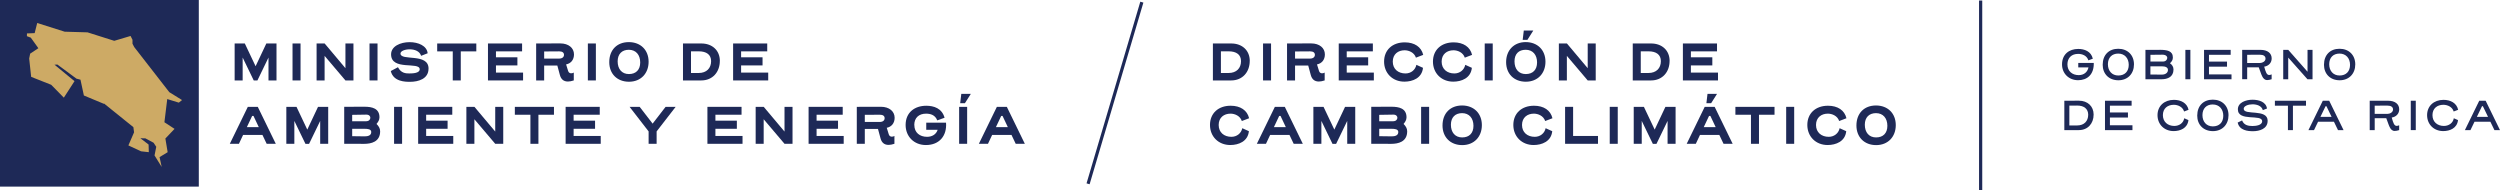 <?xml version="1.0" encoding="UTF-8"?> <svg xmlns="http://www.w3.org/2000/svg" id="Layer_2" data-name="Layer 2" viewBox="0 0 1195.01 90.81"><defs><style> .cls-1 { fill: #cdaa65; } .cls-2 { fill: #1e2957; } </style></defs><g id="Layer_1-2" data-name="Layer 1"><g><g><rect class="cls-2" width="95.03" height="89.2"></rect><path class="cls-1" d="m63.33,19.06v1.85s.84,1.6.84,1.6l16.75,21.54,6.1,3.78-1.55,1.23-5.53-1.71-1.35,11.09,4.84,3.16-4.38,4.61,1.09,6.54-3.87,2.34,1.01,4.7-3.41-5.49.82-4.13-1.28-1.94-3.9-2.09-2.42-.06,3.94,3.01.1,3.65-3.69-.41-6.07-2.82,2.71-6.25-.32-2.48-14.09-11.34.04.21-9.62-4.01-1.62-7.55-1.93-.5-9.11-6.74-1.38.08,9.57,7.86-5.1,7.89-6.04-6.15-9.58-3.79-.95-8.76.47-2.34,3.92-2.6-3.61-5.04-1.87-.71.03-1.31,3.68-.15,1.22-4.84,13.14,4.16,10.91.31,12.78,4.05,7.79-2.32.94,1.85Z"></path></g><rect class="cls-2" x="945.99" y=".25" width="1.53" height="90.56"></rect><rect class="cls-2" x="487.72" y="43.7" width="90.56" height="1.53" transform="translate(339.03 542.9) rotate(-73.51)"></rect><g><path class="cls-2" d="m988.24,30.78c0,3.23,2.28,5.13,5.41,5.13,2.41,0,4.18-1.39,4.65-3.7h-4.88v-2.13h7.41c.15,5.55-3.12,8.26-7.5,8.26s-7.67-3.17-7.67-7.56c0-4.75,3.32-7.39,7.75-7.39,2.91,0,6.14,1.1,6.97,4.67l-2.13.78c-.72-2.28-2.91-3.08-4.9-3.08-3.1,0-5.11,1.88-5.11,5.03Z"></path><path class="cls-2" d="m1005.1,30.91c0-4.65,2.96-7.6,7.43-7.6s7.52,3,7.52,7.46-2.98,7.6-7.46,7.6-7.5-3-7.5-7.46Zm7.43-5.3c-3.02,0-4.94,1.92-4.94,5.09s1.92,5.39,4.98,5.39,4.98-1.92,4.98-5.09-1.96-5.39-5.03-5.39Z"></path><path class="cls-2" d="m1032.3,23.81c3.63,0,6.34.51,6.34,3.7,0,1.18-.59,2.01-1.39,2.72,1.06.72,1.69,1.75,1.69,2.98,0,3.57-2.85,4.67-5.64,4.67h-7.77v-14.04c1.18.02,4.48-.02,6.78-.02Zm1.65,5.6c1.33,0,2.01-.97,2.01-1.71,0-.82-.72-1.56-2.32-1.56-1.12,0-2.62.04-5.72.06v3.21h6.04Zm-6.04,6.21c.72,0,4.37.04,5.51.04,1.5,0,2.87-.74,2.87-2.24,0-1.25-1.31-1.71-2.79-1.71h-5.6v3.91Z"></path><path class="cls-2" d="m1044.62,37.88v-14.04h2.39v14.04h-2.39Z"></path><path class="cls-2" d="m1066.68,37.88h-13.14v-14.04h12.73v2.37h-10.37v3.25h8.62v2.41h-8.62v3.7h10.77v2.32Z"></path><path class="cls-2" d="m1079.69,32.19h-5.53v5.68h-2.39v-14.04h8.76c3.4,0,5.34,1.63,5.34,4.1,0,2.13-1.52,3.63-3.57,3.93.7,2.53,1.16,3.99,2.37,3.99.4,0,.82-.13,1.18-.3v2.32c-.82.27-1.52.4-2.13.4-2.34,0-2.77-2.96-4.03-6.08Zm.68-2.09c1.04,0,2.56-.74,2.56-2.07,0-1.18-.91-1.88-2.79-1.88-1.75,0-3.53.02-5.98.04v3.91h6.21Z"></path><path class="cls-2" d="m1105.4,37.88h-2.43l-9.19-10.35v10.35h-2.39v-14.04h2.41l9.21,10.45v-10.45h2.39v14.04Z"></path><path class="cls-2" d="m1110.88,30.91c0-4.65,2.96-7.6,7.43-7.6s7.52,3,7.52,7.46-2.98,7.6-7.46,7.6-7.5-3-7.5-7.46Zm7.43-5.3c-3.02,0-4.94,1.92-4.94,5.09s1.92,5.39,4.98,5.39,4.98-1.92,4.98-5.09-1.96-5.39-5.03-5.39Z"></path><path class="cls-2" d="m1000.76,54.76c0,4.27-2.77,7.43-7.05,7.43h-6.95v-14.04l6.97-.02c4.18,0,7.03,2.7,7.03,6.63Zm-7.81,5.2c3.27,0,5.22-2.09,5.22-5.11,0-2.75-1.96-4.39-5.19-4.39l-3.82.02v9.48h3.8Z"></path><path class="cls-2" d="m1019.33,62.19h-13.14v-14.04h12.73v2.37h-10.37v3.25h8.62v2.41h-8.62v3.7h10.77v2.32Z"></path><path class="cls-2" d="m1039.09,50.09c-2.96,0-5.22,1.73-5.22,4.94s2.32,5.17,5.45,5.17c2.28,0,4.35-1.31,4.75-3.67.68.3,1.33.59,2.01.87-.42,3.91-3.93,5.26-7.07,5.26-4.5,0-7.71-3.23-7.71-7.62s3.27-7.31,7.83-7.31c3.36,0,6.31,1.5,7.01,4.75l-2.13.82c-.65-2.22-2.96-3.21-4.92-3.21Z"></path><path class="cls-2" d="m1050.29,55.23c0-4.65,2.96-7.6,7.43-7.6s7.52,3,7.52,7.45-2.98,7.6-7.46,7.6-7.5-3-7.5-7.45Zm7.43-5.3c-3.02,0-4.94,1.92-4.94,5.09s1.92,5.39,4.98,5.39,4.98-1.92,4.98-5.09-1.96-5.38-5.03-5.38Z"></path><path class="cls-2" d="m1083.94,57.76c0,3.84-3.91,4.96-7.01,4.96-2.37,0-6.5-.34-7.31-4.14l2.11-1.01c.89,2.34,3.1,2.66,4.94,2.66,1.65,0,4.65-.34,4.65-2.28,0-3.61-11.61.38-11.61-5.7,0-3.29,3.89-4.58,6.99-4.58s6.46,1.03,6.93,4.2l-1.99.78c-.59-2.11-2.87-2.79-4.96-2.79-1.96,0-4.18.78-4.18,2.15,0,3.34,11.45-.21,11.45,5.74Z"></path><path class="cls-2" d="m1102.28,50.52h-6.25v11.68h-2.39v-11.68h-6.23v-2.37h14.87v2.37Z"></path><path class="cls-2" d="m1115.63,58.18h-7.58c-.57,1.2-1.22,2.56-1.94,4.01h-2.66l6.86-14.04h3.06l6.86,14.04h-2.66l-1.94-4.01Zm-6.46-2.32h5.34l-2.47-5.11h-.4l-2.47,5.11Z"></path><path class="cls-2" d="m1140.65,56.51h-5.53v5.68h-2.39v-14.04h8.76c3.4,0,5.34,1.63,5.34,4.1,0,2.13-1.52,3.63-3.57,3.93.7,2.53,1.16,3.99,2.37,3.99.4,0,.82-.13,1.18-.3v2.32c-.82.27-1.52.4-2.13.4-2.34,0-2.77-2.96-4.03-6.08Zm.68-2.09c1.03,0,2.55-.74,2.55-2.07,0-1.18-.91-1.88-2.79-1.88-1.75,0-3.53.02-5.98.04v3.91h6.21Z"></path><path class="cls-2" d="m1152.36,62.19v-14.04h2.39v14.04h-2.39Z"></path><path class="cls-2" d="m1167.95,50.09c-2.96,0-5.22,1.73-5.22,4.94s2.32,5.17,5.45,5.17c2.28,0,4.35-1.31,4.75-3.67.68.3,1.33.59,2.01.87-.42,3.91-3.93,5.26-7.07,5.26-4.5,0-7.71-3.23-7.71-7.62s3.27-7.31,7.83-7.31c3.36,0,6.31,1.5,7.01,4.75l-2.13.82c-.65-2.22-2.96-3.21-4.92-3.21Z"></path><path class="cls-2" d="m1190.41,58.18h-7.58c-.57,1.2-1.22,2.56-1.94,4.01h-2.66l6.86-14.04h3.06l6.86,14.04h-2.66l-1.94-4.01Zm-6.46-2.32h5.34l-2.47-5.11h-.4l-2.47,5.11Z"></path></g><g><path class="cls-2" d="m122.18,31.65l5.13-10.87h4.86v17.67h-3.83v-10.94l-5.31,10.97h-1.73l-5.31-10.97v10.94h-3.83v-17.67h4.86l5.15,10.87Z"></path><path class="cls-2" d="m139.83,38.45v-17.67h3.83v17.67h-3.83Z"></path><path class="cls-2" d="m168.95,38.45h-3.83l-9.96-11.74v11.74h-3.83v-17.67h3.85l9.94,11.82v-11.82h3.83v17.67Z"></path><path class="cls-2" d="m176.63,38.45v-17.67h3.83v17.67h-3.83Z"></path><path class="cls-2" d="m204.84,32.79c0,4.94-4.89,6.32-8.82,6.32-2.18,0-8,0-9.22-5.15l3.43-1.83c1.46,2.84,3.72,2.98,5.37,2.98s5.02-.11,5.02-1.99c0-3.8-13.68.85-13.68-7.15,0-3.85,4.44-5.82,8.85-5.82,4.14,0,8.26,1.73,8.63,5.31l-3.13,1.22c-.66-2.23-3.13-3.11-5.45-3.11s-4.41.85-4.41,2.02c0,3.72,13.42-.4,13.42,7.2Z"></path><path class="cls-2" d="m227.69,24.56h-7.44v13.89h-3.83v-13.89h-7.44v-3.77h18.7v3.77Z"></path><path class="cls-2" d="m250.04,38.45h-16.79v-17.67h16.31v3.77h-12.49v2.84h10.25v3.88h-10.25v3.43h12.96v3.75Z"></path><path class="cls-2" d="m260.11,31.36v7.09h-3.83v-17.67c11.1,0,11.32-.03,11.53-.03,4.01,0,6.56,2.21,6.56,5.26,0,2.5-1.43,4.33-3.77,4.78l.96,3.11c.24.85.88,1.14,1.49,1.14.48,0,.93-.16,1.22-.35v3.75c-1.06.35-1.99.53-2.79.53-2.13,0-3.32-1.17-3.85-3.11l-1.22-4.52h-6.3Zm7.09-3.35c1.59,0,2.39-.77,2.39-1.81s-.77-1.65-2.28-1.65l-7.2.05v3.4h7.09Z"></path><path class="cls-2" d="m281,38.45v-17.67h3.83v17.67h-3.83Z"></path><path class="cls-2" d="m291.23,29.69c0-5.84,3.72-9.56,9.35-9.56s9.46,3.77,9.46,9.38-3.75,9.56-9.38,9.56-9.43-3.77-9.43-9.38Zm9.35-5.9c-3.29,0-5.34,2.05-5.34,5.53,0,3.69,2.02,6.08,5.39,6.08s5.39-2.05,5.39-5.53c0-3.69-2.07-6.08-5.45-6.08Z"></path><path class="cls-2" d="m344.08,29.1c0,5.37-3.48,9.35-8.87,9.35h-8.74v-17.67h8.77c5.26,0,8.85,3.37,8.85,8.31Zm-10.12,5.79c3.77,0,5.95-2.28,5.95-5.66,0-3.08-2.18-4.7-5.92-4.7h-3.69v10.36h3.67Z"></path><path class="cls-2" d="m367.22,38.45h-16.79v-17.67h16.31v3.77h-12.49v2.84h10.25v3.88h-10.25v3.43h12.96v3.75Z"></path><path class="cls-2" d="m125.45,64.49h-9.25c-.61,1.33-1.28,2.76-1.99,4.25h-4.36l8.61-17.67h4.76l8.61,17.67h-4.36l-2.02-4.25Zm-7.46-3.72h5.71l-2.52-5.34h-.66c-.16.29-1.09,2.28-2.52,5.34Z"></path><path class="cls-2" d="m146.89,61.94l5.13-10.87h4.86v17.67h-3.83v-10.94l-5.31,10.97h-1.73l-5.31-10.97v10.94h-3.83v-17.67h4.86l5.15,10.87Z"></path><path class="cls-2" d="m174.24,51.02c3.51,0,7.15.74,7.15,5.07,0,1.3-.66,2.23-1.41,3.16.98.98,1.73,2.07,1.73,3.51,0,5.1-4.38,6-7.62,6l-9.56-.03v-17.67l9.72-.05Zm.8,6.93c1.3,0,1.99-.82,1.99-1.65,0-.77-.61-1.51-1.94-1.51l-6.75.11v3.06h6.69Zm-6.69,7.15s5.26.08,5.95.08c1.49,0,3.16-.35,3.16-2.07,0-1.41-1.75-1.54-3.19-1.54h-5.92v3.53Z"></path><path class="cls-2" d="m188.37,68.74v-17.67h3.83v17.67h-3.83Z"></path><path class="cls-2" d="m216.67,68.74h-16.79v-17.67h16.31v3.77h-12.49v2.84h10.25v3.88h-10.25v3.43h12.96v3.75Z"></path><path class="cls-2" d="m240.55,68.74h-3.83l-9.96-11.74v11.74h-3.83v-17.67h3.85l9.94,11.82v-11.82h3.83v17.67Z"></path><path class="cls-2" d="m264.81,54.85h-7.44v13.89h-3.83v-13.89h-7.44v-3.77h18.7v3.77Z"></path><path class="cls-2" d="m287.16,68.74h-16.79v-17.67h16.31v3.77h-12.49v2.84h10.25v3.88h-10.25v3.43h12.96v3.75Z"></path><path class="cls-2" d="m300.96,51.08h4.81l6.19,8.02,6.19-8.02h4.81l-9.09,11.74v5.92h-3.83v-5.92l-9.09-11.74Z"></path><path class="cls-2" d="m354.94,68.74h-16.79v-17.67h16.31v3.77h-12.49v2.84h10.25v3.88h-10.25v3.43h12.96v3.75Z"></path><path class="cls-2" d="m378.83,68.74h-3.83l-9.96-11.74v11.74h-3.83v-17.67h3.85l9.94,11.82v-11.82h3.83v17.67Z"></path><path class="cls-2" d="m403.3,68.74h-16.79v-17.67h16.31v3.77h-12.49v2.84h10.25v3.88h-10.25v3.43h12.96v3.75Z"></path><path class="cls-2" d="m413.38,61.65v7.09h-3.83v-17.67c11.1,0,11.32-.03,11.53-.03,4.01,0,6.56,2.21,6.56,5.26,0,2.5-1.43,4.33-3.77,4.78l.96,3.11c.24.85.88,1.14,1.49,1.14.48,0,.93-.16,1.22-.35v3.75c-1.06.35-1.99.53-2.79.53-2.13,0-3.32-1.17-3.85-3.11l-1.22-4.52h-6.3Zm7.09-3.35c1.59,0,2.39-.77,2.39-1.81s-.77-1.65-2.28-1.65l-7.2.05v3.4h7.09Z"></path><path class="cls-2" d="m437.05,59.74c0,3.67,2.63,5.66,6.08,5.66,2.42,0,4.38-1.17,5.07-3.35h-5.45v-3.4h9.46c.48,6.32-3.24,10.68-9.62,10.68-5.66,0-9.7-4.06-9.7-9.59,0-6,4.33-9.19,9.88-9.19,3.56,0,7.49,1.2,8.74,5.74l-3.51,1.25c-.98-2.66-3.35-3.21-5.34-3.21-3.43,0-5.63,1.99-5.63,5.42Z"></path><path class="cls-2" d="m458.47,68.74v-17.67h3.83v17.67h-3.83Zm5.58-23.86l-2.82,4.46h-2.26l.53-4.46h4.54Z"></path><path class="cls-2" d="m483.5,64.49h-9.25c-.61,1.33-1.28,2.76-1.99,4.25h-4.36l8.61-17.67h4.76l8.61,17.67h-4.36l-2.02-4.25Zm-7.46-3.72h5.71l-2.52-5.34h-.66c-.16.29-1.09,2.28-2.52,5.34Z"></path></g><g><path class="cls-2" d="m597.38,29.1c0,5.37-3.48,9.35-8.87,9.35h-8.74v-17.67h8.77c5.26,0,8.85,3.37,8.85,8.31Zm-10.12,5.79c3.77,0,5.95-2.28,5.95-5.66,0-3.08-2.18-4.7-5.92-4.7h-3.69v10.36h3.67Z"></path><path class="cls-2" d="m603.74,38.45v-17.67h3.83v17.67h-3.83Z"></path><path class="cls-2" d="m619.04,31.36v7.09h-3.83v-17.67c11.1,0,11.32-.03,11.53-.03,4.01,0,6.56,2.21,6.56,5.26,0,2.5-1.43,4.33-3.77,4.78l.96,3.11c.24.85.88,1.14,1.49,1.14.48,0,.93-.16,1.22-.35v3.75c-1.06.35-1.99.53-2.79.53-2.13,0-3.32-1.17-3.85-3.11l-1.22-4.52h-6.3Zm7.09-3.35c1.59,0,2.39-.77,2.39-1.81s-.77-1.65-2.28-1.65l-7.2.05v3.4h7.09Z"></path><path class="cls-2" d="m656.71,38.45h-16.79v-17.67h16.31v3.77h-12.49v2.84h10.25v3.88h-10.25v3.43h12.96v3.75Z"></path><path class="cls-2" d="m671.41,24.03c-3.08,0-5.66,1.83-5.66,5.42s2.63,5.66,6.08,5.66c2.6,0,4.7-1.67,5.21-4.12l3.16,1.43c-.5,4.91-4.94,6.61-8.9,6.61-5.66,0-9.7-4.06-9.7-9.59s3.93-9.19,9.88-9.19c4.67,0,7.92,2.18,8.82,5.98l-3.48,1.33c-.82-2.52-3.43-3.53-5.42-3.53Z"></path><path class="cls-2" d="m694.77,24.03c-3.08,0-5.66,1.83-5.66,5.42s2.63,5.66,6.08,5.66c2.6,0,4.7-1.67,5.21-4.12l3.16,1.43c-.5,4.91-4.94,6.61-8.9,6.61-5.66,0-9.7-4.06-9.7-9.59s3.93-9.19,9.88-9.19c4.67,0,7.92,2.18,8.82,5.98l-3.48,1.33c-.82-2.52-3.43-3.53-5.42-3.53Z"></path><path class="cls-2" d="m709.7,38.45v-17.67h3.83v17.67h-3.83Z"></path><path class="cls-2" d="m729.36,39.06c-5.66,0-9.43-3.77-9.43-9.38s3.72-9.56,9.35-9.56,9.46,3.77,9.46,9.38-3.75,9.56-9.38,9.56Zm5.37-9.19c0-3.69-2.07-6.08-5.45-6.08s-5.34,2.05-5.34,5.53c0,3.69,2.02,6.08,5.39,6.08s5.39-2.05,5.39-5.53Zm-6.35-15.28l-.53,4.46h2.26l2.82-4.46h-4.54Z"></path><path class="cls-2" d="m762.76,38.45h-3.83l-9.96-11.74v11.74h-3.83v-17.67h3.85l9.94,11.82v-11.82h3.83v17.67Z"></path><path class="cls-2" d="m798.07,29.1c0,5.37-3.48,9.35-8.87,9.35h-8.74v-17.67h8.77c5.26,0,8.85,3.37,8.85,8.31Zm-10.12,5.79c3.77,0,5.95-2.28,5.95-5.66,0-3.08-2.18-4.7-5.92-4.7h-3.69v10.36h3.67Z"></path><path class="cls-2" d="m821.22,38.45h-16.79v-17.67h16.31v3.77h-12.49v2.84h10.25v3.88h-10.25v3.43h12.96v3.75Z"></path><path class="cls-2" d="m588.19,54.32c-3.08,0-5.66,1.83-5.66,5.42s2.63,5.66,6.08,5.66c2.6,0,4.7-1.67,5.21-4.12l3.16,1.43c-.5,4.91-4.94,6.61-8.9,6.61-5.66,0-9.7-4.06-9.7-9.59s3.93-9.19,9.88-9.19c4.67,0,7.92,2.18,8.82,5.98l-3.48,1.33c-.82-2.52-3.43-3.53-5.42-3.53Z"></path><path class="cls-2" d="m616.38,64.49h-9.25c-.61,1.33-1.28,2.76-1.99,4.25h-4.36l8.61-17.67h4.75l8.61,17.67h-4.36l-2.02-4.25Zm-7.46-3.72h5.71l-2.52-5.34h-.66c-.16.29-1.09,2.28-2.52,5.34Z"></path><path class="cls-2" d="m637.82,61.94l5.13-10.87h4.86v17.67h-3.83v-10.94l-5.31,10.97h-1.73l-5.31-10.97v10.94h-3.83v-17.67h4.86l5.15,10.87Z"></path><path class="cls-2" d="m665.17,51.02c3.51,0,7.15.74,7.15,5.07,0,1.3-.66,2.23-1.41,3.16.98.98,1.73,2.07,1.73,3.51,0,5.1-4.38,6-7.62,6l-9.56-.03v-17.67l9.72-.05Zm.8,6.93c1.3,0,1.99-.82,1.99-1.65,0-.77-.61-1.51-1.94-1.51l-6.75.11v3.06h6.69Zm-6.69,7.15s5.26.08,5.95.08c1.49,0,3.16-.35,3.16-2.07,0-1.41-1.75-1.54-3.19-1.54h-5.92v3.53Z"></path><path class="cls-2" d="m679.3,68.74v-17.67h3.83v17.67h-3.83Z"></path><path class="cls-2" d="m689.53,59.98c0-5.84,3.72-9.56,9.35-9.56s9.46,3.77,9.46,9.38-3.75,9.56-9.38,9.56-9.43-3.77-9.43-9.38Zm9.35-5.9c-3.29,0-5.34,2.05-5.34,5.53,0,3.69,2.02,6.08,5.39,6.08s5.39-2.05,5.39-5.53c0-3.69-2.07-6.08-5.45-6.08Z"></path><path class="cls-2" d="m733.19,54.32c-3.08,0-5.66,1.83-5.66,5.42s2.63,5.66,6.08,5.66c2.6,0,4.7-1.67,5.21-4.12l3.16,1.43c-.5,4.91-4.94,6.61-8.9,6.61-5.66,0-9.7-4.06-9.7-9.59s3.93-9.19,9.88-9.19c4.67,0,7.92,2.18,8.82,5.98l-3.48,1.33c-.82-2.52-3.43-3.53-5.42-3.53Z"></path><path class="cls-2" d="m763.85,68.74h-15.73v-17.67h3.83v13.92h11.9v3.75Z"></path><path class="cls-2" d="m769.46,68.74v-17.67h3.83v17.67h-3.83Z"></path><path class="cls-2" d="m790.95,61.94l5.13-10.87h4.86v17.67h-3.83v-10.94l-5.31,10.97h-1.73l-5.31-10.97v10.94h-3.83v-17.67h4.86l5.15,10.87Z"></path><path class="cls-2" d="m821.85,64.49h-9.25c-.61,1.33-1.28,2.76-1.99,4.25h-4.36l8.61-17.67h4.75l8.61,17.67h-4.36l-2.02-4.25Zm-7.46-3.72h5.71l-2.52-5.34h-.66c-.16.29-1.09,2.28-2.52,5.34Zm6.35-15.89l-2.82,4.46h-2.26l.53-4.46h4.54Z"></path><path class="cls-2" d="m848.24,54.85h-7.44v13.89h-3.83v-13.89h-7.44v-3.77h18.7v3.77Z"></path><path class="cls-2" d="m853.8,68.74v-17.67h3.83v17.67h-3.83Z"></path><path class="cls-2" d="m873.72,54.32c-3.08,0-5.66,1.83-5.66,5.42s2.63,5.66,6.08,5.66c2.6,0,4.7-1.67,5.21-4.12l3.16,1.43c-.5,4.91-4.94,6.61-8.9,6.61-5.66,0-9.7-4.06-9.7-9.59s3.93-9.19,9.88-9.19c4.67,0,7.92,2.18,8.82,5.98l-3.48,1.33c-.82-2.52-3.43-3.53-5.42-3.53Z"></path><path class="cls-2" d="m887.38,59.98c0-5.84,3.72-9.56,9.35-9.56s9.46,3.77,9.46,9.38-3.75,9.56-9.38,9.56-9.43-3.77-9.43-9.38Zm9.35-5.9c-3.29,0-5.34,2.05-5.34,5.53,0,3.69,2.02,6.08,5.39,6.08s5.39-2.05,5.39-5.53c0-3.69-2.07-6.08-5.45-6.08Z"></path></g></g></g></svg> 